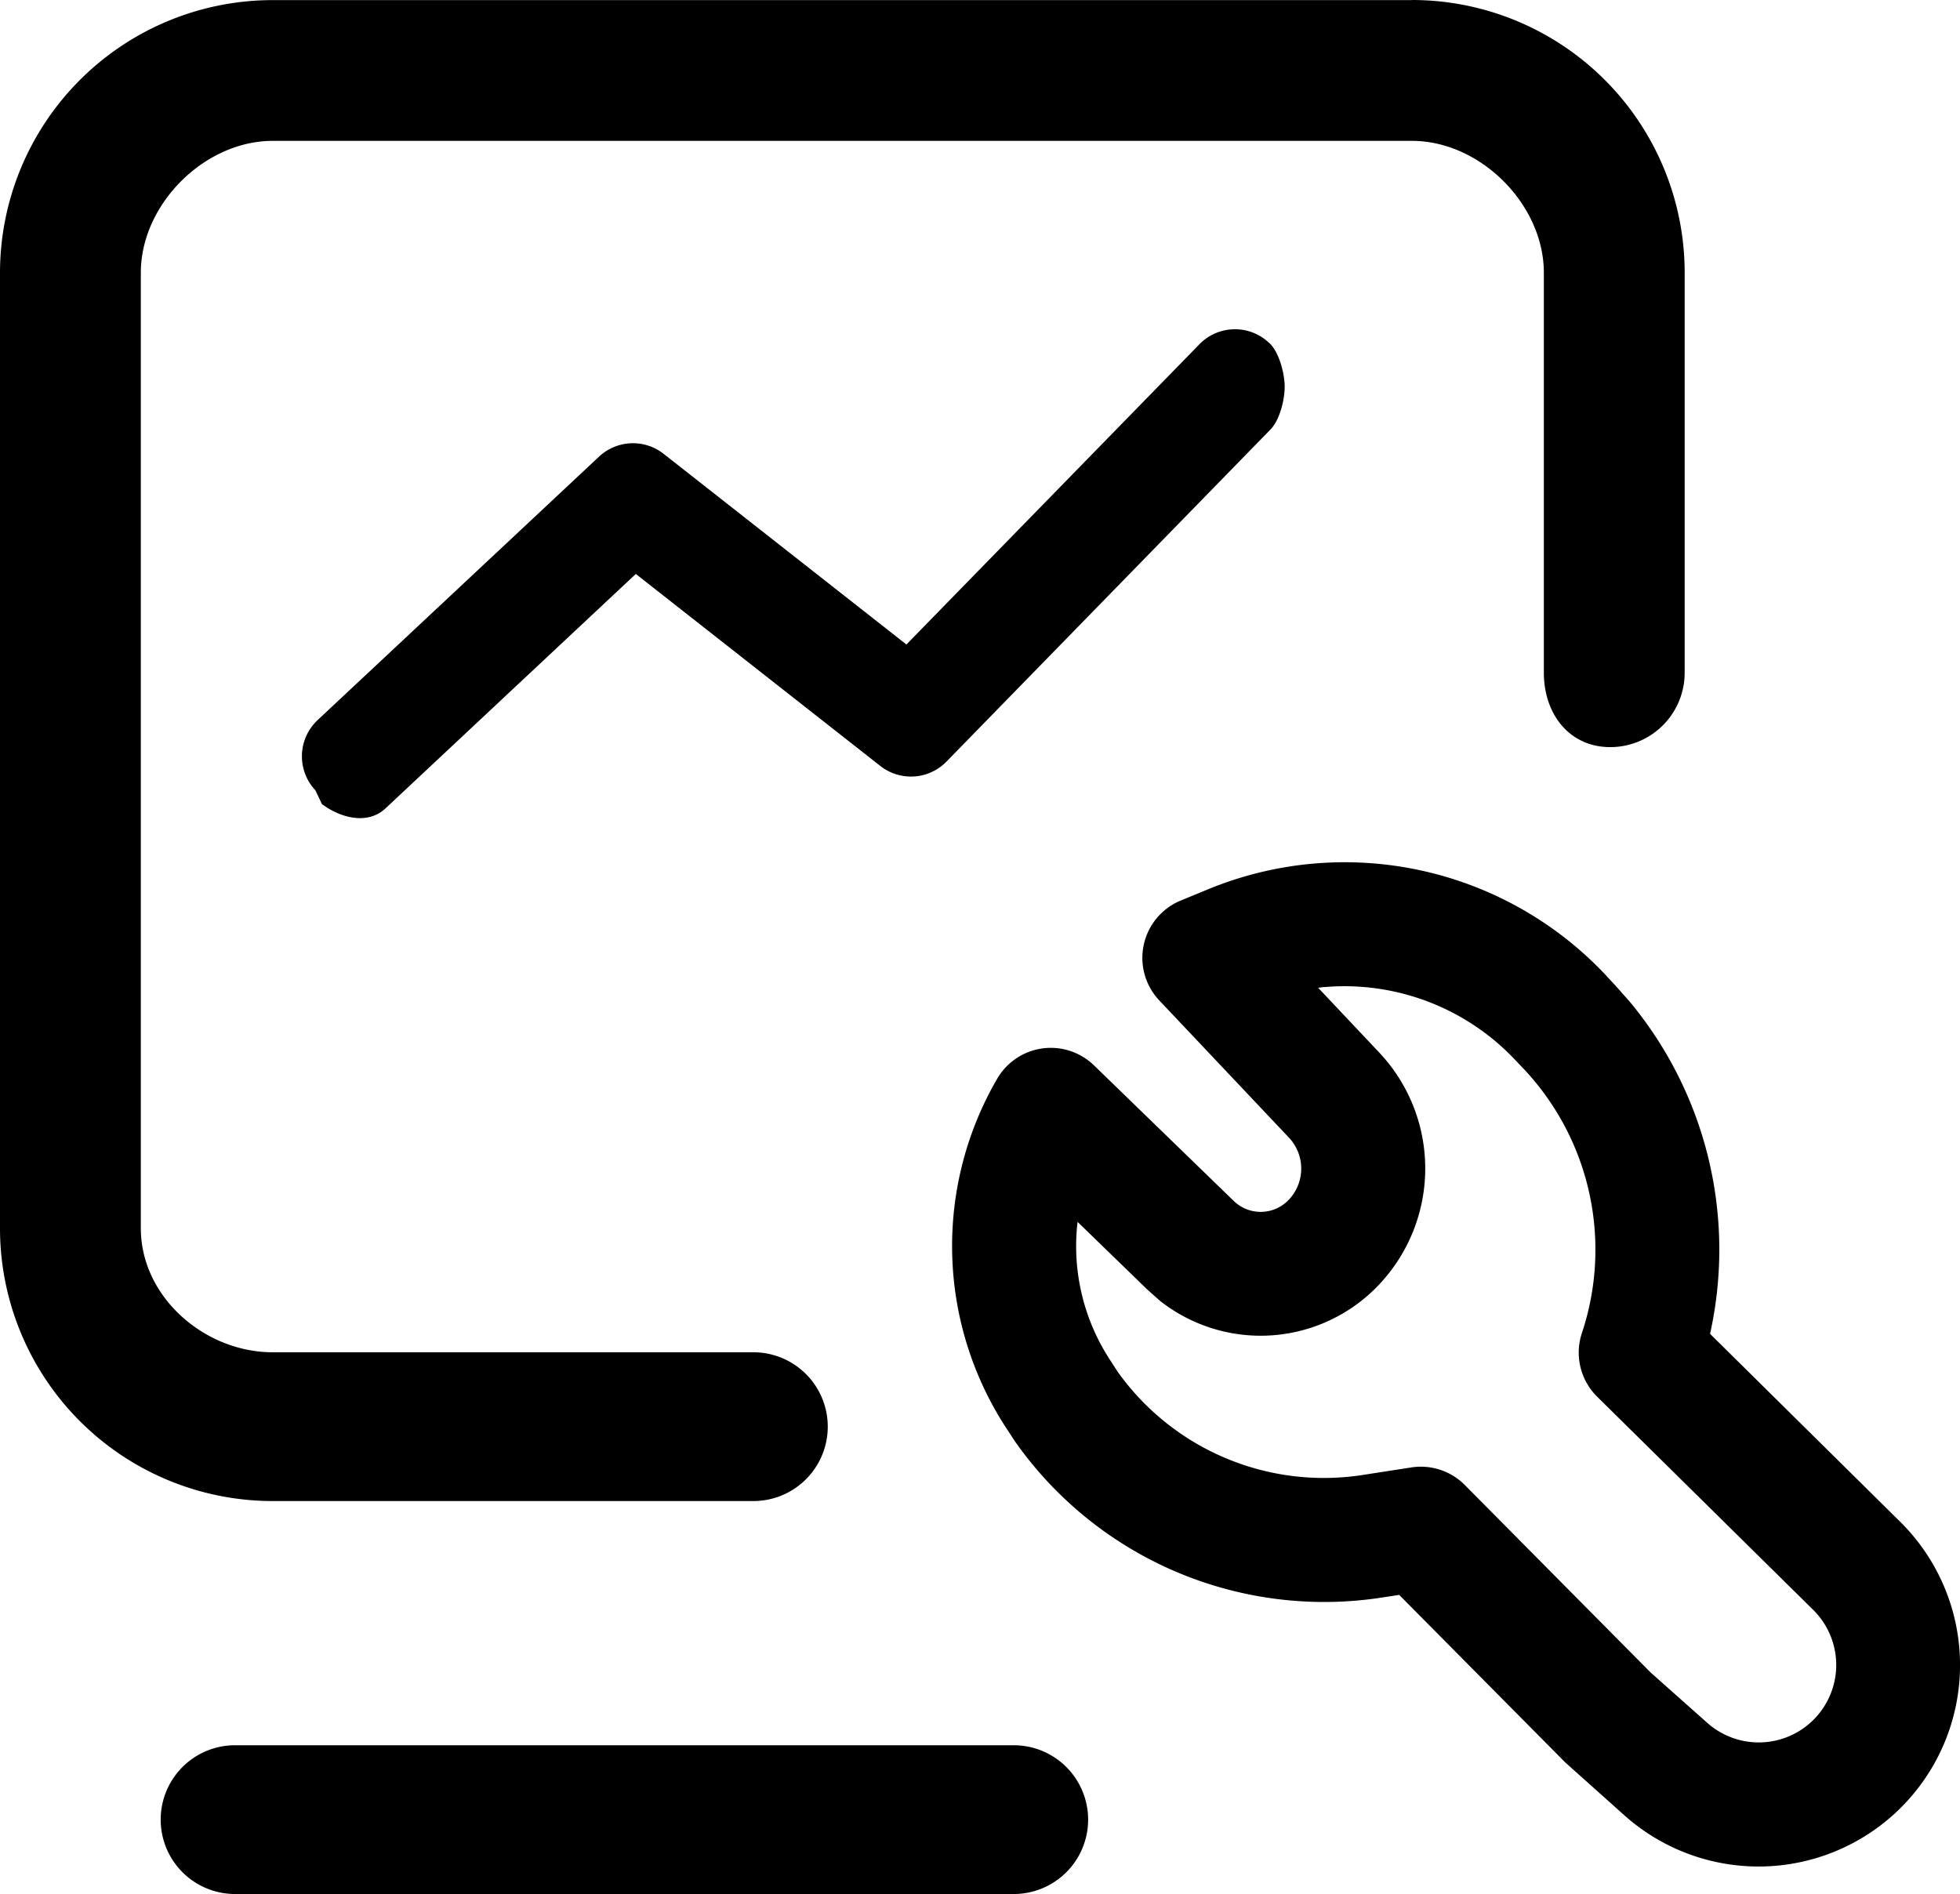 <svg xmlns="http://www.w3.org/2000/svg" width="246.006" height="237.742" viewBox="0 0 246.006 237.742"><path d="M244.571,327.825a9.337,9.337,0,1,1,0,18.675H146.84a9.337,9.337,0,1,1,0-18.675H244.6Zm74.413-96.549,1.046,1.12,1.855,2.092A48.691,48.691,0,0,1,332.094,275.6l-.124.585,23.841,23.568a25.287,25.287,0,0,1-34.573,36.889l-7.445-6.661-20.841-21.028-2.116.324a47.434,47.434,0,0,1-46.077-19.546l-1.183-1.805a41.794,41.794,0,0,1-1.083-43.761,7.781,7.781,0,0,1,12.151-1.681l17.579,17.056a4.855,4.855,0,0,0,6.872-.187,5.677,5.677,0,0,0,0-7.818l-16.247-17.193a7.781,7.781,0,0,1,2.664-12.537l3.324-1.369a44.988,44.988,0,0,1,50.148,10.831Zm-35.445,1.369-.759.1,7.632,8.092a21.23,21.23,0,0,1-.037,29.22,20.418,20.418,0,0,1-27.39,2.029l-1.618-1.432-8.777-8.516-.05.374a26.115,26.115,0,0,0,4.1,16.919l1.008,1.556a31.785,31.785,0,0,0,30.8,12.9l6.026-.934a7.779,7.779,0,0,1,6.723,2.216l23.319,23.53,7.1,6.312a9.723,9.723,0,0,0,13.272-14.205l-27.1-26.742a7.781,7.781,0,0,1-1.9-7.993,33.116,33.116,0,0,0-7.221-33.054L307.6,241.9a29.444,29.444,0,0,0-24.078-9.238Zm11.006-123.888a34.237,34.237,0,0,1,34.237,34.237V193.2a9.337,9.337,0,0,1-9.337,9.337c-5.157,0-8.337-4.18-8.337-9.337v-50.2c0-8.59-7.972-16.562-16.562-16.562H151.571c-8.59,0-16.562,7.972-16.562,16.562V262.936c0,8.59,7.972,15.562,16.562,15.562h60.32a9.337,9.337,0,0,1,0,18.675h-60.32a34.237,34.237,0,0,1-34.237-34.237V143.007a34.237,34.237,0,0,1,34.237-34.237H294.545Zm-17.853,43.089c1.186,1.153,1.864,3.73,1.885,5.384s-.617,4.248-1.773,5.43l-40.686,41.707a6.225,6.225,0,0,1-8.292.535l-30.689-24.1-31.424,29.431c-2.2,2.06-5.55,1.254-7.968-.539l-.834-1.747a6.225,6.225,0,0,1,.286-8.8l35.333-33.079a6.225,6.225,0,0,1,8.092-.349L231.1,189.656l36.777-37.686a6.225,6.225,0,0,1,8.8-.124Z" transform="translate(-117.334 -108.757)"/></svg>